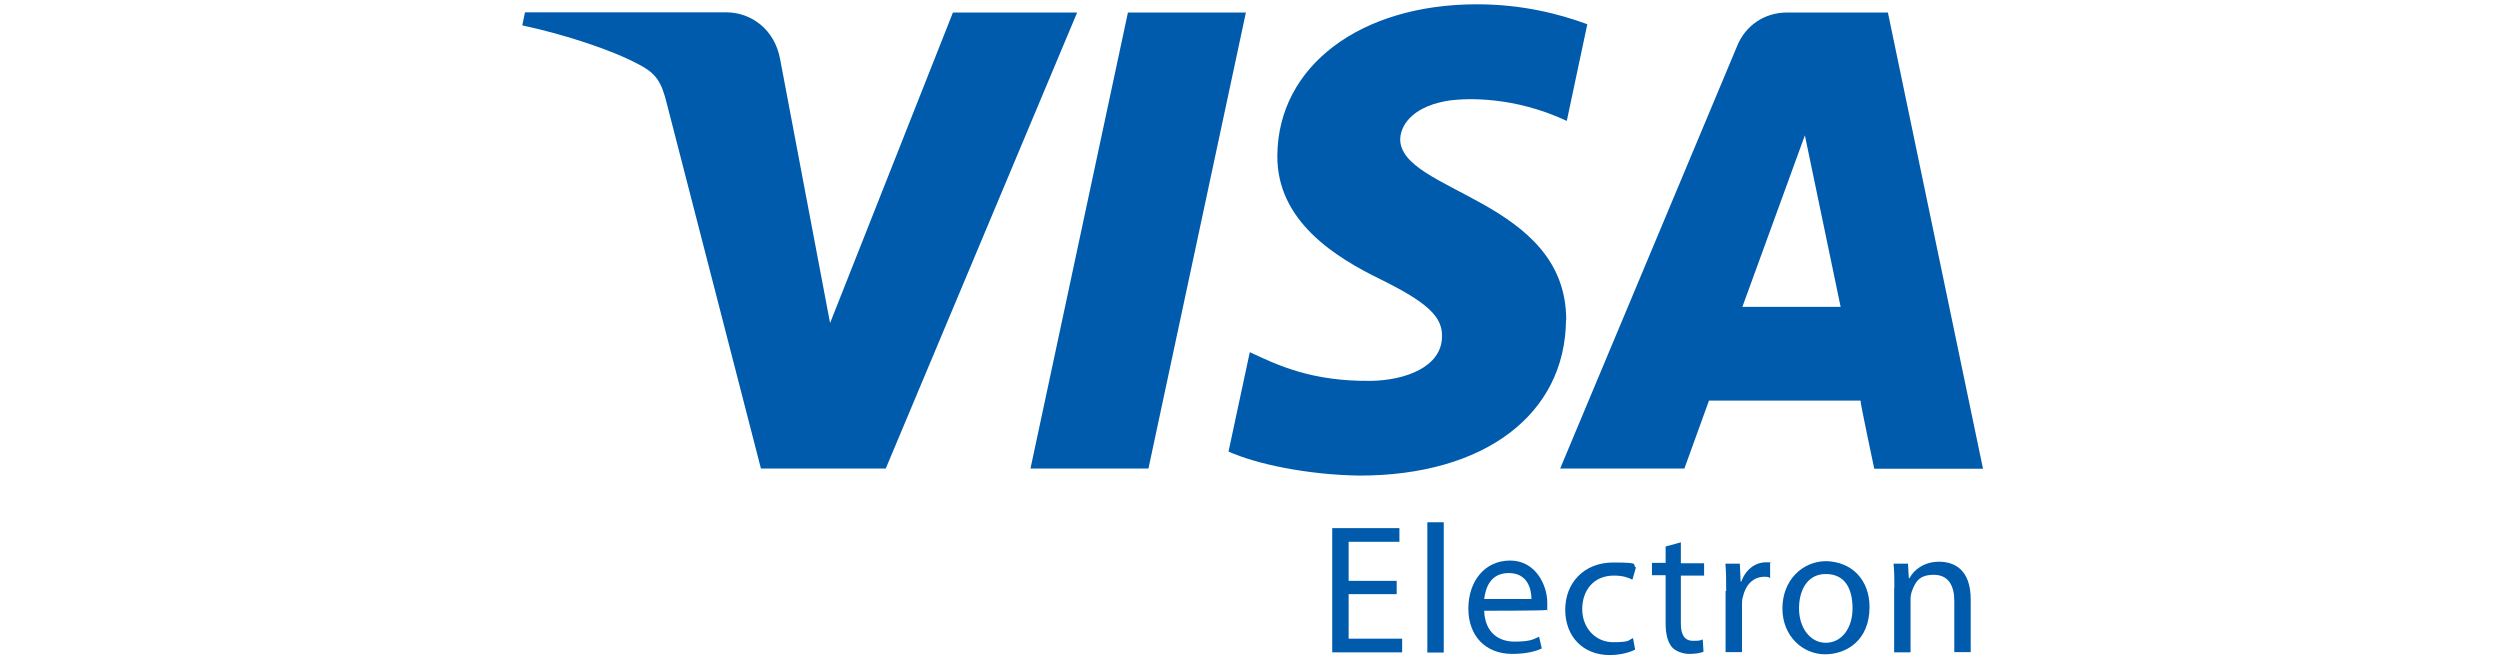 <?xml version="1.0" encoding="UTF-8"?>
<svg id="Layer_1" xmlns="http://www.w3.org/2000/svg" xmlns:xlink="http://www.w3.org/1999/xlink" xmlns:v="https://vecta.io/nano" version="1.1" viewBox="0 0 1280 339.3">
  <!-- Generator: Adobe Illustrator 29.0.1, SVG Export Plug-In . SVG Version: 2.1.0 Build 192)  -->
  <defs>
    <style>
      .st0 {
        fill: none;
      }

      .st1 {
        fill: #005bac;
      }

      .st2 {
        clip-path: url(#clippath);
      }
    </style>
    <clipPath id="clippath">
      <rect class="st0" x="-355" y="-1137.6" width="1990" height="2575.1"/>
    </clipPath>
  </defs>
  <g id="layer1">
    <g id="g4145">
      <g id="g4153">
        <g class="st2">
          <g id="g4155">
            <g id="g4161">
              <path id="path4163" class="st1" d="M637.9,6.4l-49.9,233.5h-60.4L577.5,6.4s60.4,0,60.4,0ZM892.1,157.1l32-87.8,18.3,87.8h-50.2ZM959.5,240h55.8L966.6,6.4h-51.6c-11.6,0-21.4,6.7-25.6,17.2l-90.6,216.3h63.6l12.6-34.8h77.6c-.4,0,7,34.8,7,34.8ZM801.9,163.8c0-61.8-85.3-65.3-85-92.7.4-8.4,8.1-17.2,25.6-19.7,8.8-1.1,32.7-2.1,59.7,10.5l10.5-49.5c-14.4-5.3-33.4-10.2-56.5-10.2-59.7,0-101.8,31.6-102.2,77.3-.4,33.7,29.8,52.3,53,63.6,23.5,11.6,31.6,19,31.3,29.1,0,15.8-19,22.5-36.2,22.8-30.6.4-48.1-8.1-62.2-14.7l-10.9,50.9c14,6.3,40,11.9,67.1,12.3,63.9,0,105.3-31.3,105.7-79.7M551.5,6.4l-98,233.5h-63.9l-48.1-186.5c-2.8-11.6-5.6-15.8-14.4-20.4-14.4-7.7-38.6-15.5-59.7-20l1.4-6.7h102.9c13,0,24.9,8.8,27.7,23.9l25.6,135.2L487.9,6.4s63.6,0,63.6,0Z"/>
            </g>
            <g id="g4165">
              <path id="path4167" class="st1" d="M715.1,304.2h-24.6v22.8h27.4v7h-35.8v-63.6h34.4v7h-26v20h24.6v6.7Z"/>
            </g>
            <path id="path4169" class="st1" d="M730.8,267.4h8.4v66.7h-8.4v-66.7Z"/>
            <g id="g4171">
              <path id="path4173" class="st1" d="M784.1,306.7c0-5.3-2.1-13.3-11.6-13.3s-11.9,7.7-12.6,13.3h24.2ZM759.9,312.7c.4,11.2,7.4,15.8,15.5,15.8s9.5-1.1,12.6-2.5l1.4,6c-2.8,1.4-8.1,2.8-15.1,2.8-14,0-22.5-9.5-22.5-23.2s8.1-24.6,21.4-24.6,19,13,19,21.4,0,2.8-.4,3.9c0,.4-32,.4-32,.4Z"/>
            </g>
            <g id="g4175">
              <path id="path4177" class="st1" d="M837.2,332.6c-2.1,1.1-7,2.8-13,2.8-13.7,0-22.8-9.5-22.8-23.2s9.5-24.2,24.6-24.2,9.1,1.1,11.6,2.5l-1.8,6.3c-2.1-1.1-4.9-2.1-9.5-2.1-10.5,0-16.2,7.7-16.2,17.2s6.7,16.9,15.8,16.9,7.7-1.1,10.2-2.1l1.1,6Z"/>
            </g>
            <g id="g4179">
              <path id="path4181" class="st1" d="M860.6,277.5v10.9h11.9v6.3h-11.9v24.6c0,5.6,1.8,8.8,6.3,8.8s3.5-.4,4.9-.7l.4,6.3c-1.8.7-4.2,1.1-7.4,1.1s-7-1.4-8.8-3.5c-2.1-2.5-3.2-6.7-3.2-11.9v-24.9h-7v-6.3h7v-8.4l7.7-2.1Z"/>
            </g>
            <g id="g4183">
              <path id="path4185" class="st1" d="M883.8,302.6c0-5.3,0-9.8-.4-14h7.4l.4,9.1h.4c2.1-6,7-9.8,12.6-9.8s1.4,0,2.1.4v7.7c-.7-.7-1.8-.7-2.8-.7-6,0-9.8,4.2-11.2,10.5-.4,1.1-.4,2.5-.4,3.9v24.2h-8.4v-31.3h.4Z"/>
            </g>
            <g id="g4187">
              <path id="path4189" class="st1" d="M921.1,311.5c0,9.8,5.6,17.6,13.7,17.6s13.7-7.4,13.7-17.6-3.9-17.6-13.7-17.6-13.7,8.8-13.7,17.6M957.2,310.8c0,16.9-11.6,24.2-22.8,24.2s-21.8-9.1-21.8-23.5,10.2-24.2,22.5-24.2c13.3.4,22.1,9.8,22.1,23.5"/>
            </g>
            <g id="g4191">
              <path id="path4193" class="st1" d="M969.9,300.9c0-4.9,0-8.4-.4-12.3h7.4l.4,7.4h.4c2.1-4.2,7.4-8.4,15.1-8.4s16.2,3.9,16.2,19.3v27h-8.4v-26.3c0-7.4-2.8-13.3-10.5-13.3s-9.5,3.9-11.2,8.4c-.4,1.1-.7,2.5-.7,3.9v27.4h-8.4v-33h.4Z"/>
            </g>
          </g>
        </g>
      </g>
    </g>
  </g>
</svg>